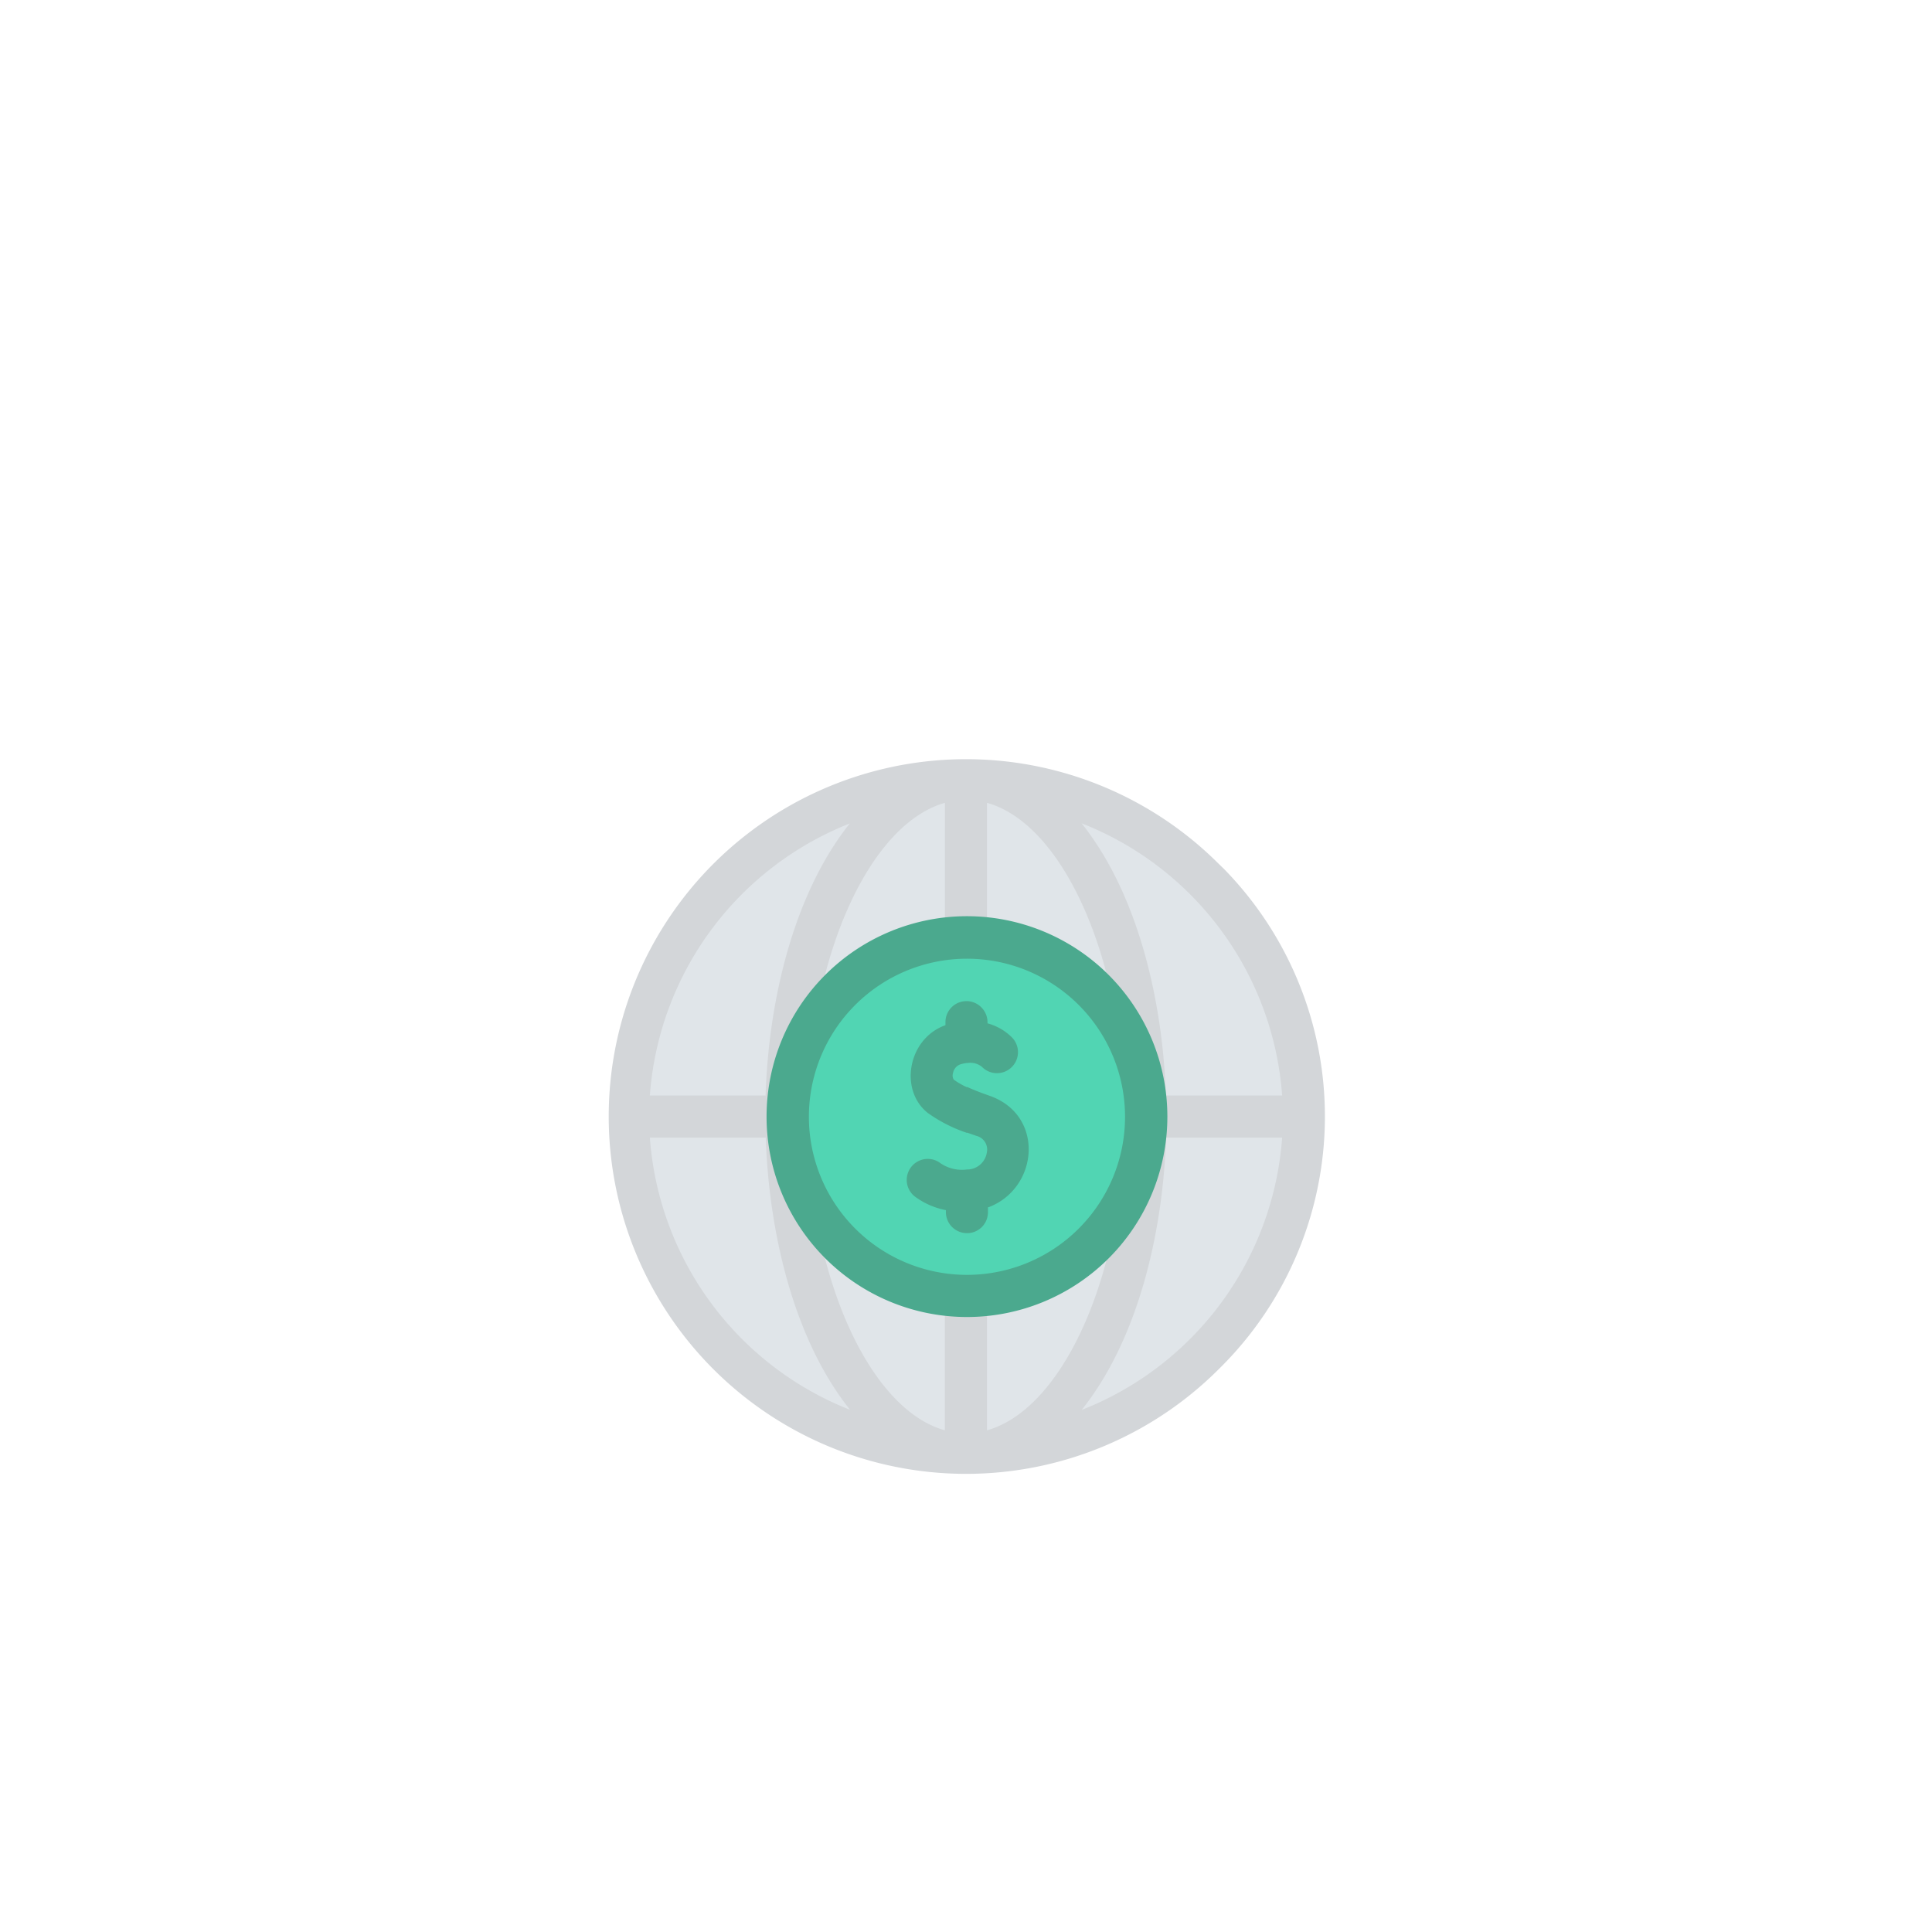 <svg xmlns="http://www.w3.org/2000/svg" xmlns:xlink="http://www.w3.org/1999/xlink" id="Layer_1" data-name="Layer 1" width="220" height="220" viewBox="0 0 220 220"><defs><style>.cls-1{fill:none;}.cls-2{fill:#e0e5e9;}.cls-3{clip-path:url(#clip-path);}.cls-4{fill:#d3d6d9;}.cls-5{fill:#51d5b3;}.cls-6{fill:#4ba98e;}</style><clipPath id="clip-path"><rect class="cls-1" x="69.14" y="86.29" width="81.71" height="81.71"></rect></clipPath></defs><path class="cls-2" d="M148.45,127.14a38.45,38.45,0,1,1-38.64-38.45,38.45,38.45,0,0,1,38.64,38.45h0Z"></path><g class="cls-3"><path class="cls-4" d="M138.78,98.37a40.69,40.69,0,1,0,0,57.54h0a40.3,40.3,0,0,0,.56-57Zm-42-4.62c-6.49,8.13-9.27,20.39-9.6,31H74a36.12,36.12,0,0,1,22.81-31ZM74,129.54H87.2c.34,10.6,3.11,22.88,9.6,31A36.13,36.13,0,0,1,74,129.54Zm33.59,33.33c-8.3-2.3-15-16.53-15.6-33.33h15.6Zm0-38.12H92c.59-16.81,7.31-31,15.6-33.33Zm38.37,0h-13.2c-.34-10.6-3.11-22.88-9.6-31A36.1,36.1,0,0,1,146,124.75ZM112.39,91.42c8.3,2.3,15,16.52,15.6,33.33h-15.6Zm0,71.45V129.54H128c-.58,16.8-7.3,31-15.6,33.33Zm10.79-2.33c6.49-8.13,9.26-20.39,9.6-31H146a36.1,36.1,0,0,1-22.8,31Z"></path></g><path class="cls-5" d="M130.53,127.14a20.43,20.43,0,1,1-20.43-20.42h0A20.42,20.42,0,0,1,130.53,127.14Z"></path><path class="cls-6" d="M110.11,104.33a22.82,22.82,0,1,0,22.82,22.82h0A22.83,22.83,0,0,0,110.11,104.33Zm0,40.84a18,18,0,1,1,18-18A18,18,0,0,1,110.11,145.17Z"></path><path class="cls-6" d="M112.5,137.53v.5a2.38,2.38,0,0,1-2.29,2.39h-.1a2.4,2.4,0,0,1-2.4-2.39v-.23a8.66,8.66,0,0,1-3.38-1.44,2.39,2.39,0,1,1,2.63-4,4.31,4.31,0,0,0,3.15.81h.11a2.27,2.27,0,0,0,2.15-1.92,1.6,1.6,0,0,0-1.2-1.91h0l-1-.35h-.1a16.85,16.85,0,0,1-4.41-2.25c-3.29-2.58-2.3-8.47,2-10v-.34a2.39,2.39,0,0,1,2.4-2.4h.1a2.41,2.41,0,0,1,2.29,2.4v.13a6.24,6.24,0,0,1,2.78,1.6,2.39,2.39,0,0,1-3.41,3.36,2.09,2.09,0,0,0-1.67-.44h-.09a4,4,0,0,0-.7.15,1.29,1.29,0,0,0-.84,1,.88.88,0,0,0,.09.74,8.44,8.44,0,0,0,1.46.85h.1c.87.4,1.84.75,2.55,1,6.31,2.24,5.54,10.62-.26,12.72Z"></path></svg>